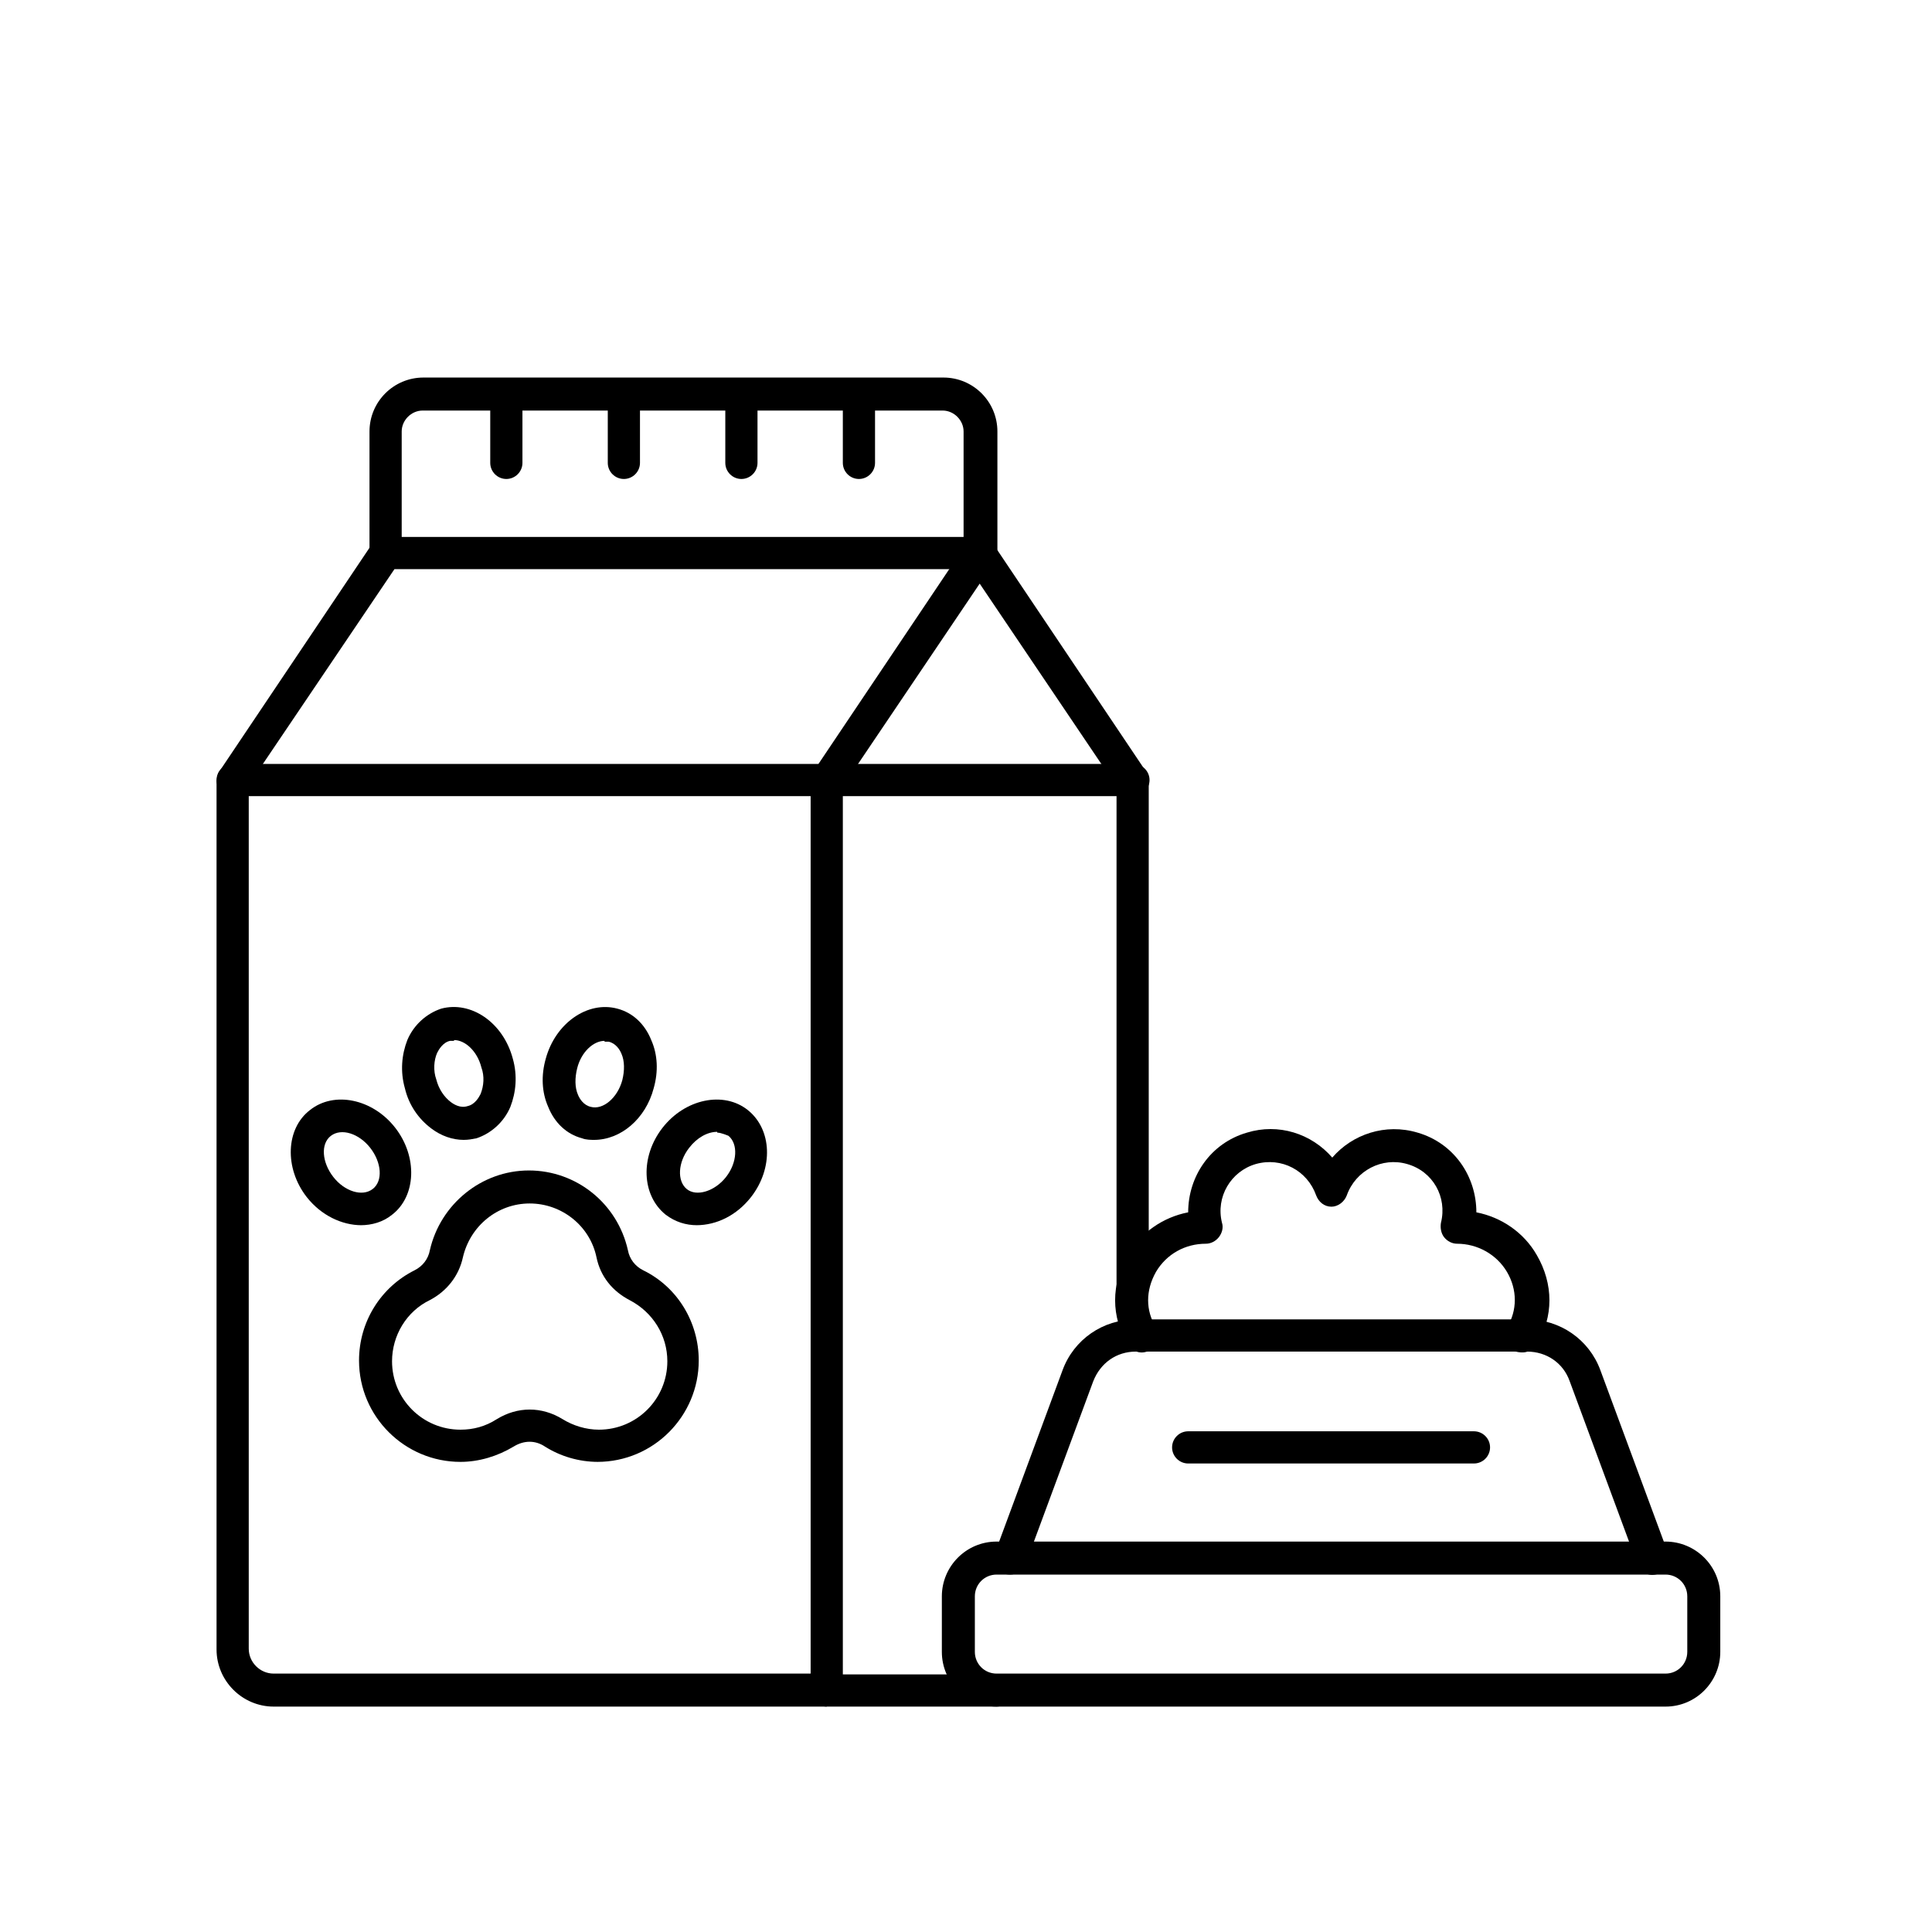 <?xml version="1.0" encoding="UTF-8"?> <svg xmlns="http://www.w3.org/2000/svg" id="Layer_1" data-name="Layer 1" viewBox="0 0 24 24"><defs><style> .cls-1 { fill: #fff; } .cls-2 { fill-rule: evenodd; } </style></defs><rect class="cls-1" width="24" height="24"></rect><g id="Layer_1-2" data-name="Layer_1"><g id="_214729160" data-name=" 214729160"><path id="_214730312" data-name=" 214730312" class="cls-2" d="M10.27,21.2H3.4c-.39,0-.71-.32-.71-.71v-10.79s.01-.08.03-.11l1.9-2.83c.04-.06.1-.09.17-.09h7.38c.11,0,.2.09.2.2,0,.11-.09.2-.2.2h-7.27s-1.81,2.68-1.81,2.68v10.73c0,.17.14.31.31.31h6.87c.11,0,.2.09.2.2,0,.11-.09.2-.2.2h0Z"></path><path id="_214730240" data-name=" 214730240" class="cls-2" d="M12.38,21.2h-2.11c-.11,0-.2-.09-.2-.2v-11.3s.01-.08.03-.11l1.9-2.83c.04-.06.1-.09.17-.09.07,0,.13.03.17.09l1.9,2.83s.03.07.03.11v6.29c0,.11-.09.2-.2.2s-.2-.09-.2-.2v-6.22s-1.7-2.52-1.7-2.52l-1.7,2.52v11.03h1.91c.11,0,.2.09.2.2,0,.11-.09.2-.2.2h0Z"></path><path id="_214730168" data-name=" 214730168" class="cls-2" d="M14.07,9.89H2.89c-.11,0-.2-.09-.2-.2,0-.11.09-.2.2-.2h11.19c.11,0,.2.09.2.2,0,.11-.09.2-.2.2Z"></path><path id="_214729808" data-name=" 214729808" class="cls-2" d="M12.17,7.07c-.11,0-.2-.09-.2-.2v-1.51c0-.14-.12-.26-.26-.26h-6.46c-.14,0-.26.12-.26.26v1.51c0,.11-.09.2-.2.2-.11,0-.2-.09-.2-.2v-1.51c0-.37.3-.67.67-.67h6.46c.37,0,.67.3.67.67v1.51c0,.11-.09.2-.2.2h0Z"></path><path id="_214729664" data-name=" 214729664" class="cls-2" d="M6.58,17.51c.14,0,.28.04.41.12.13.08.29.13.45.13.47,0,.85-.38.85-.85,0-.32-.18-.61-.47-.76h0c-.21-.11-.36-.29-.41-.53-.08-.39-.43-.67-.83-.67-.4,0-.74.28-.83.67-.05.23-.2.42-.41.53-.29.14-.47.44-.47.76,0,.47.38.85.85.85.16,0,.31-.04.45-.13.13-.08.27-.12.41-.12h0ZM7.43,18.16c-.24,0-.47-.07-.66-.19-.12-.08-.26-.08-.39,0-.2.12-.43.19-.66.19-.69,0-1.26-.56-1.26-1.26,0-.48.27-.91.69-1.12.1-.05.17-.14.19-.25.13-.57.64-.99,1.23-.99.59,0,1.1.41,1.23.99.02.11.09.2.19.25h0c.43.21.69.65.69,1.12,0,.69-.56,1.26-1.26,1.26h0Z"></path><path id="_214730144" data-name=" 214730144" class="cls-2" d="M7.51,12.93c-.14,0-.29.14-.34.34-.03.12-.03.24.01.33.02.05.07.13.16.15.15.04.33-.11.39-.33.03-.12.03-.24-.01-.33-.02-.05-.07-.13-.16-.15-.02,0-.03,0-.05,0h0ZM7.39,14.16c-.05,0-.11,0-.16-.02-.19-.05-.34-.19-.42-.39-.08-.18-.09-.39-.03-.6.12-.44.52-.72.89-.62.19.05.34.19.42.39.08.18.09.39.03.6-.1.38-.41.64-.74.64Z"></path><path id="_214730192" data-name=" 214730192" class="cls-2" d="M8.91,14.06c-.12,0-.25.07-.35.2-.14.18-.15.41-.03.51.12.1.35.03.49-.15.14-.18.15-.41.03-.51h0s-.09-.04-.14-.04h0ZM8.66,15.22c-.14,0-.27-.04-.39-.13-.3-.24-.32-.72-.04-1.08.28-.36.76-.46,1.06-.22h0c.3.24.32.72.04,1.08-.18.23-.43.35-.68.35h0Z"></path><path id="_214729640" data-name=" 214729640" class="cls-2" d="M5.64,12.93s-.04,0-.05,0c-.09.02-.14.11-.16.15-.04.09-.05.22-.01.33.03.12.1.22.18.28.04.03.12.08.21.05.09-.02.14-.11.16-.15.04-.1.05-.22.01-.33-.05-.2-.2-.34-.34-.34ZM5.76,14.16c-.14,0-.28-.05-.4-.14-.16-.12-.28-.29-.33-.5-.06-.21-.04-.42.03-.6.08-.19.24-.33.42-.39.37-.1.77.17.89.62.06.21.04.42-.03.6-.08.19-.24.33-.42.39-.05.01-.1.02-.16.02Z"></path><path id="_214729880" data-name=" 214729880" class="cls-2" d="M4.11,14.11c-.13.1-.11.33.03.51.14.18.36.25.49.15.13-.1.11-.33-.03-.51-.14-.18-.36-.25-.49-.15h0ZM4.49,15.22c-.24,0-.5-.12-.68-.35-.28-.36-.26-.85.04-1.08h0c.3-.24.78-.14,1.06.22.28.36.26.85-.04,1.08-.11.09-.25.13-.39.13Z"></path><path id="_214729736" data-name=" 214729736" class="cls-2" d="M6.29,5.95c-.11,0-.2-.09-.2-.2v-.85c0-.11.09-.2.2-.2.11,0,.2.09.2.2v.85c0,.11-.09.2-.2.2h0Z"></path><path id="_214730120" data-name=" 214730120" class="cls-2" d="M7.75,5.95c-.11,0-.2-.09-.2-.2v-.85c0-.11.09-.2.2-.2.11,0,.2.09.2.2v.85c0,.11-.09.2-.2.2h0Z"></path><path id="_214729496" data-name=" 214729496" class="cls-2" d="M9.21,5.95c-.11,0-.2-.09-.2-.2v-.85c0-.11.09-.2.2-.2.11,0,.2.09.2.2v.85c0,.11-.09.2-.2.2Z"></path><path id="_214729376" data-name=" 214729376" class="cls-2" d="M10.67,5.95c-.11,0-.2-.09-.2-.2v-.85c0-.11.09-.2.2-.2.11,0,.2.09.2.2v.85c0,.11-.09.2-.2.2h0Z"></path><path id="_214729184" data-name=" 214729184" class="cls-2" d="M12.38,19.56c-.15,0-.27.12-.27.27v.69c0,.15.12.27.27.27h8.31c.15,0,.27-.12.27-.27v-.69c0-.15-.12-.27-.27-.27h-8.31ZM20.69,21.2h-8.31c-.37,0-.68-.3-.68-.68v-.69c0-.37.3-.68.68-.68h8.31c.37,0,.68.3.68.68v.69c0,.37-.3.68-.68.68h0Z"></path><path id="_214729112" data-name=" 214729112" class="cls-2" d="M12.55,19.56s-.05,0-.07-.01c-.11-.04-.16-.16-.12-.26l.84-2.27c.14-.38.5-.63.91-.63h4.86c.41,0,.77.25.91.63l.84,2.27c.04.11-.01.22-.12.26-.11.04-.22-.01-.26-.12l-.84-2.27c-.08-.23-.29-.37-.53-.37h-4.86c-.24,0-.44.14-.53.37l-.84,2.27c-.03.08-.11.13-.19.13h0Z"></path><path id="_214729232" data-name=" 214729232" class="cls-2" d="M18.9,16.8s-.07,0-.11-.03c-.1-.06-.13-.18-.07-.28.13-.21.13-.47,0-.69-.13-.22-.37-.35-.62-.35-.06,0-.12-.03-.16-.08-.04-.05-.05-.12-.04-.18.08-.32-.1-.64-.42-.73-.31-.09-.64.08-.75.39-.03.08-.11.14-.19.14-.09,0-.16-.06-.19-.14-.11-.31-.43-.48-.75-.39-.31.09-.5.41-.42.73.02.06,0,.13-.04.18-.04.05-.1.08-.16.08-.26,0-.49.13-.62.35-.13.23-.13.48,0,.69.06.1.03.22-.07.28-.1.06-.22.03-.28-.07-.21-.34-.21-.75,0-1.11.16-.28.44-.47.75-.53,0-.45.28-.86.73-.99.39-.12.8.01,1.06.31.25-.29.66-.43,1.06-.31.45.13.73.54.73.99.31.06.59.25.75.53.21.36.21.77,0,1.11-.04.06-.11.1-.17.1h0Z"></path><path id="_214728992" data-name=" 214728992" class="cls-2" d="M18.31,18.18h-3.55c-.11,0-.2-.09-.2-.2,0-.11.09-.2.2-.2h3.55c.11,0,.2.09.2.2,0,.11-.09.2-.2.2Z"></path></g></g></svg> 